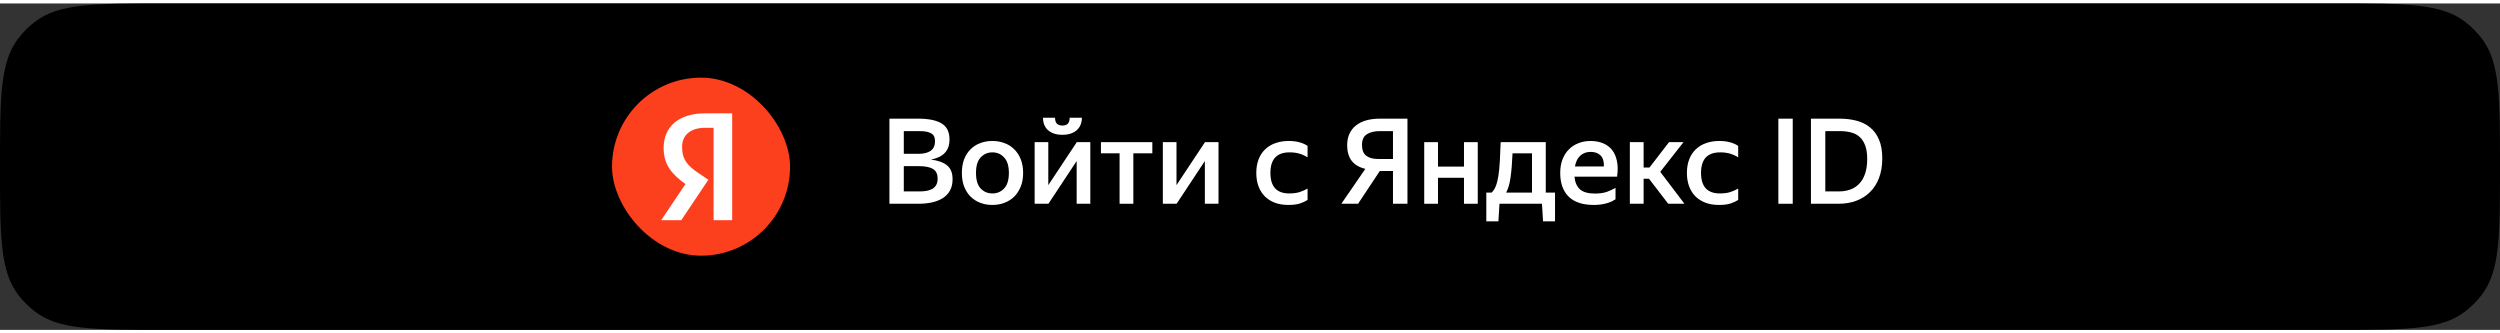 <svg width="330" height="44" viewBox="0 0 337 44" fill="none" xmlns="http://www.w3.org/2000/svg">
<rect x="0" y="0" width="337" height="44" fill="#333333" stroke="none"/>
<path d="M0 22C0 12.618 0 7.927 2.48 4.695C3.118 3.863 3.863 3.118 4.695 2.48C7.927 0 12.618 0 22 0H315C324.382 0 329.073 0 332.305 2.48C333.137 3.118 333.882 3.863 334.52 4.695C337 7.927 337 12.618 337 22C337 31.382 337 36.074 334.52 39.305C333.882 40.137 333.137 40.882 332.305 41.52C329.073 44 324.382 44 315 44H22C12.618 44 7.927 44 4.695 41.52C3.863 40.882 3.118 40.137 2.48 39.305C0 36.074 0 31.382 0 22Z" fill="black"/>
<rect x="82.5" y="10" width="24" height="24" rx="12" fill="#FC3F1D"/>
<path d="M96.191 29.212H98.698V14.812H95.052C91.384 14.812 89.457 16.698 89.457 19.474C89.457 21.691 90.514 22.996 92.399 24.343L89.126 29.212H91.84L95.487 23.763L94.223 22.913C92.689 21.877 91.944 21.069 91.944 19.329C91.944 17.796 93.021 16.76 95.072 16.76H96.191V29.212Z" fill="white"/>
<path d="M119.896 15.528H123.8C125.165 15.528 126.205 15.741 126.92 16.168C127.635 16.595 127.992 17.315 127.992 18.328C127.992 18.744 127.933 19.107 127.816 19.416C127.699 19.715 127.528 19.976 127.304 20.2C127.091 20.413 126.829 20.589 126.52 20.728C126.211 20.867 125.869 20.973 125.496 21.048C126.456 21.165 127.181 21.427 127.672 21.832C128.163 22.237 128.408 22.856 128.408 23.688C128.408 24.285 128.291 24.797 128.056 25.224C127.821 25.64 127.496 25.981 127.08 26.248C126.664 26.504 126.173 26.696 125.608 26.824C125.043 26.941 124.429 27 123.768 27H119.896V15.528ZM121.832 17.208V20.264H123.896C124.536 20.264 125.053 20.131 125.448 19.864C125.843 19.587 126.04 19.155 126.04 18.568C126.04 18.035 125.859 17.677 125.496 17.496C125.144 17.304 124.643 17.208 123.992 17.208H121.832ZM121.832 21.928V25.336H123.96C124.323 25.336 124.653 25.309 124.952 25.256C125.251 25.192 125.507 25.096 125.72 24.968C125.933 24.829 126.099 24.653 126.216 24.44C126.333 24.216 126.392 23.944 126.392 23.624C126.392 22.995 126.184 22.557 125.768 22.312C125.363 22.056 124.707 21.928 123.8 21.928H121.832Z" fill="white"/>
<path d="M133.773 27.16C133.186 27.16 132.642 27.064 132.141 26.872C131.639 26.68 131.202 26.403 130.829 26.04C130.466 25.667 130.178 25.213 129.965 24.68C129.762 24.147 129.661 23.533 129.661 22.84C129.661 22.147 129.762 21.533 129.965 21C130.178 20.467 130.466 20.019 130.829 19.656C131.202 19.283 131.639 19.005 132.141 18.824C132.642 18.632 133.186 18.536 133.773 18.536C134.359 18.536 134.903 18.632 135.405 18.824C135.906 19.005 136.343 19.283 136.717 19.656C137.09 20.019 137.383 20.467 137.597 21C137.81 21.533 137.917 22.147 137.917 22.84C137.917 23.533 137.81 24.147 137.597 24.68C137.383 25.213 137.09 25.667 136.717 26.04C136.343 26.403 135.906 26.68 135.405 26.872C134.903 27.064 134.359 27.16 133.773 27.16ZM133.773 25.608C134.413 25.608 134.941 25.384 135.357 24.936C135.783 24.488 135.997 23.789 135.997 22.84C135.997 21.901 135.783 21.208 135.357 20.76C134.941 20.301 134.413 20.072 133.773 20.072C133.143 20.072 132.615 20.301 132.189 20.76C131.773 21.208 131.565 21.901 131.565 22.84C131.565 23.789 131.773 24.488 132.189 24.936C132.615 25.384 133.143 25.608 133.773 25.608Z" fill="white"/>
<path d="M143.214 17.704C142.766 17.704 142.376 17.645 142.046 17.528C141.726 17.411 141.454 17.251 141.23 17.048C141.016 16.835 140.856 16.589 140.75 16.312C140.643 16.024 140.59 15.72 140.59 15.4H142.222C142.222 15.773 142.307 16.045 142.478 16.216C142.659 16.376 142.904 16.456 143.214 16.456C143.523 16.456 143.763 16.376 143.934 16.216C144.104 16.045 144.19 15.773 144.19 15.4H145.838C145.838 15.72 145.784 16.024 145.678 16.312C145.571 16.589 145.406 16.835 145.182 17.048C144.968 17.251 144.696 17.411 144.366 17.528C144.035 17.645 143.651 17.704 143.214 17.704ZM141.31 24.488L145.15 18.696H146.974V27H145.134V21.24L141.326 27H139.47V18.696H141.31V24.488Z" fill="white"/>
<path d="M152.775 20.2V27H150.919V20.2H148.407V18.696H155.335V20.2H152.775Z" fill="white"/>
<path d="M158.591 24.488L162.431 18.696H164.255V27H162.415V21.24L158.607 27H156.751V18.696H158.591V24.488Z" fill="white"/>
<path d="M173.684 27.16C173.012 27.16 172.41 27.064 171.876 26.872C171.343 26.669 170.89 26.387 170.516 26.024C170.143 25.651 169.855 25.197 169.652 24.664C169.45 24.131 169.348 23.523 169.348 22.84C169.348 22.168 169.45 21.565 169.652 21.032C169.855 20.499 170.143 20.051 170.516 19.688C170.89 19.315 171.348 19.032 171.892 18.84C172.436 18.637 173.044 18.536 173.716 18.536C174.292 18.536 174.794 18.6 175.22 18.728C175.658 18.856 176.004 19.016 176.26 19.208V20.744C175.93 20.531 175.567 20.365 175.172 20.248C174.788 20.131 174.34 20.072 173.828 20.072C172.111 20.072 171.252 20.995 171.252 22.84C171.252 24.685 172.095 25.608 173.78 25.608C174.324 25.608 174.788 25.549 175.172 25.432C175.567 25.304 175.93 25.144 176.26 24.952V26.488C175.983 26.669 175.636 26.829 175.22 26.968C174.804 27.096 174.292 27.16 173.684 27.16Z" fill="white"/>
<path d="M181.597 19.128C181.597 18.52 181.704 17.992 181.917 17.544C182.131 17.085 182.429 16.712 182.813 16.424C183.197 16.125 183.656 15.901 184.189 15.752C184.733 15.603 185.336 15.528 185.997 15.528H189.725V27H187.773V22.584H185.997L183.069 27H180.813L184.045 22.296C183.213 22.093 182.595 21.725 182.189 21.192C181.795 20.648 181.597 19.96 181.597 19.128ZM187.773 20.968V17.208H185.981C185.256 17.208 184.675 17.352 184.237 17.64C183.811 17.917 183.597 18.397 183.597 19.08C183.597 19.752 183.789 20.237 184.173 20.536C184.557 20.824 185.101 20.968 185.805 20.968H187.773Z" fill="white"/>
<path d="M197.345 23.496H193.841V27H191.985V18.696H193.841V21.992H197.345V18.696H199.201V27H197.345V23.496Z" fill="white"/>
<path d="M201.058 25.496C201.303 25.283 201.495 24.989 201.634 24.616C201.783 24.243 201.901 23.779 201.986 23.224C202.071 22.659 202.135 22.003 202.178 21.256C202.221 20.509 202.258 19.656 202.29 18.696H208.37V25.496H209.618V29.368H208.002L207.858 27H202.13L201.986 29.368H200.354V25.496H201.058ZM206.514 25.496V20.2H203.89C203.837 21.512 203.746 22.6 203.618 23.464C203.501 24.317 203.303 24.995 203.026 25.496H206.514Z" fill="white"/>
<path d="M217.773 26.392C217.656 26.467 217.512 26.552 217.341 26.648C217.17 26.733 216.968 26.813 216.733 26.888C216.498 26.963 216.226 27.027 215.917 27.08C215.608 27.133 215.256 27.16 214.861 27.16C213.336 27.16 212.194 26.781 211.437 26.024C210.69 25.267 210.317 24.205 210.317 22.84C210.317 22.168 210.418 21.565 210.621 21.032C210.824 20.499 211.106 20.051 211.469 19.688C211.832 19.315 212.264 19.032 212.765 18.84C213.266 18.637 213.816 18.536 214.413 18.536C215.032 18.536 215.586 18.637 216.077 18.84C216.578 19.043 216.989 19.347 217.309 19.752C217.629 20.157 217.848 20.659 217.965 21.256C218.093 21.853 218.098 22.552 217.981 23.352H212.237C212.312 24.109 212.562 24.68 212.989 25.064C213.416 25.437 214.082 25.624 214.989 25.624C215.65 25.624 216.2 25.544 216.637 25.384C217.085 25.213 217.464 25.037 217.773 24.856V26.392ZM214.413 20.008C213.869 20.008 213.41 20.173 213.037 20.504C212.664 20.835 212.418 21.325 212.301 21.976H216.205C216.226 21.304 216.077 20.808 215.757 20.488C215.437 20.168 214.989 20.008 214.413 20.008Z" fill="white"/>
<path d="M222.28 23.624H221.56V27H219.704V18.696H221.56V22.12H222.344L224.984 18.696H226.936L223.8 22.696L227.064 27H224.872L222.28 23.624Z" fill="white"/>
<path d="M231.731 27.16C231.059 27.16 230.456 27.064 229.923 26.872C229.39 26.669 228.936 26.387 228.563 26.024C228.19 25.651 227.902 25.197 227.699 24.664C227.496 24.131 227.395 23.523 227.395 22.84C227.395 22.168 227.496 21.565 227.699 21.032C227.902 20.499 228.19 20.051 228.563 19.688C228.936 19.315 229.395 19.032 229.939 18.84C230.483 18.637 231.091 18.536 231.763 18.536C232.339 18.536 232.84 18.6 233.267 18.728C233.704 18.856 234.051 19.016 234.307 19.208V20.744C233.976 20.531 233.614 20.365 233.219 20.248C232.835 20.131 232.387 20.072 231.875 20.072C230.158 20.072 229.299 20.995 229.299 22.84C229.299 24.685 230.142 25.608 231.827 25.608C232.371 25.608 232.835 25.549 233.219 25.432C233.614 25.304 233.976 25.144 234.307 24.952V26.488C234.03 26.669 233.683 26.829 233.267 26.968C232.851 27.096 232.339 27.16 231.731 27.16Z" fill="white"/>
<path d="M241.66 15.528V27H239.724V15.528H241.66Z" fill="white"/>
<path d="M244.115 15.528H247.987C248.797 15.528 249.549 15.619 250.243 15.8C250.947 15.981 251.555 16.28 252.067 16.696C252.589 17.112 252.995 17.661 253.283 18.344C253.581 19.027 253.731 19.869 253.731 20.872C253.731 21.885 253.581 22.776 253.283 23.544C252.995 24.301 252.584 24.936 252.051 25.448C251.528 25.96 250.904 26.349 250.179 26.616C249.464 26.872 248.68 27 247.827 27H244.115V15.528ZM246.051 17.208V25.336H247.891C248.456 25.336 248.968 25.251 249.427 25.08C249.896 24.909 250.296 24.648 250.627 24.296C250.968 23.944 251.229 23.496 251.411 22.952C251.603 22.397 251.699 21.741 251.699 20.984C251.699 20.237 251.608 19.624 251.427 19.144C251.245 18.653 250.989 18.264 250.659 17.976C250.339 17.688 249.955 17.491 249.507 17.384C249.059 17.267 248.573 17.208 248.051 17.208H246.051Z" fill="white"/>
</svg>